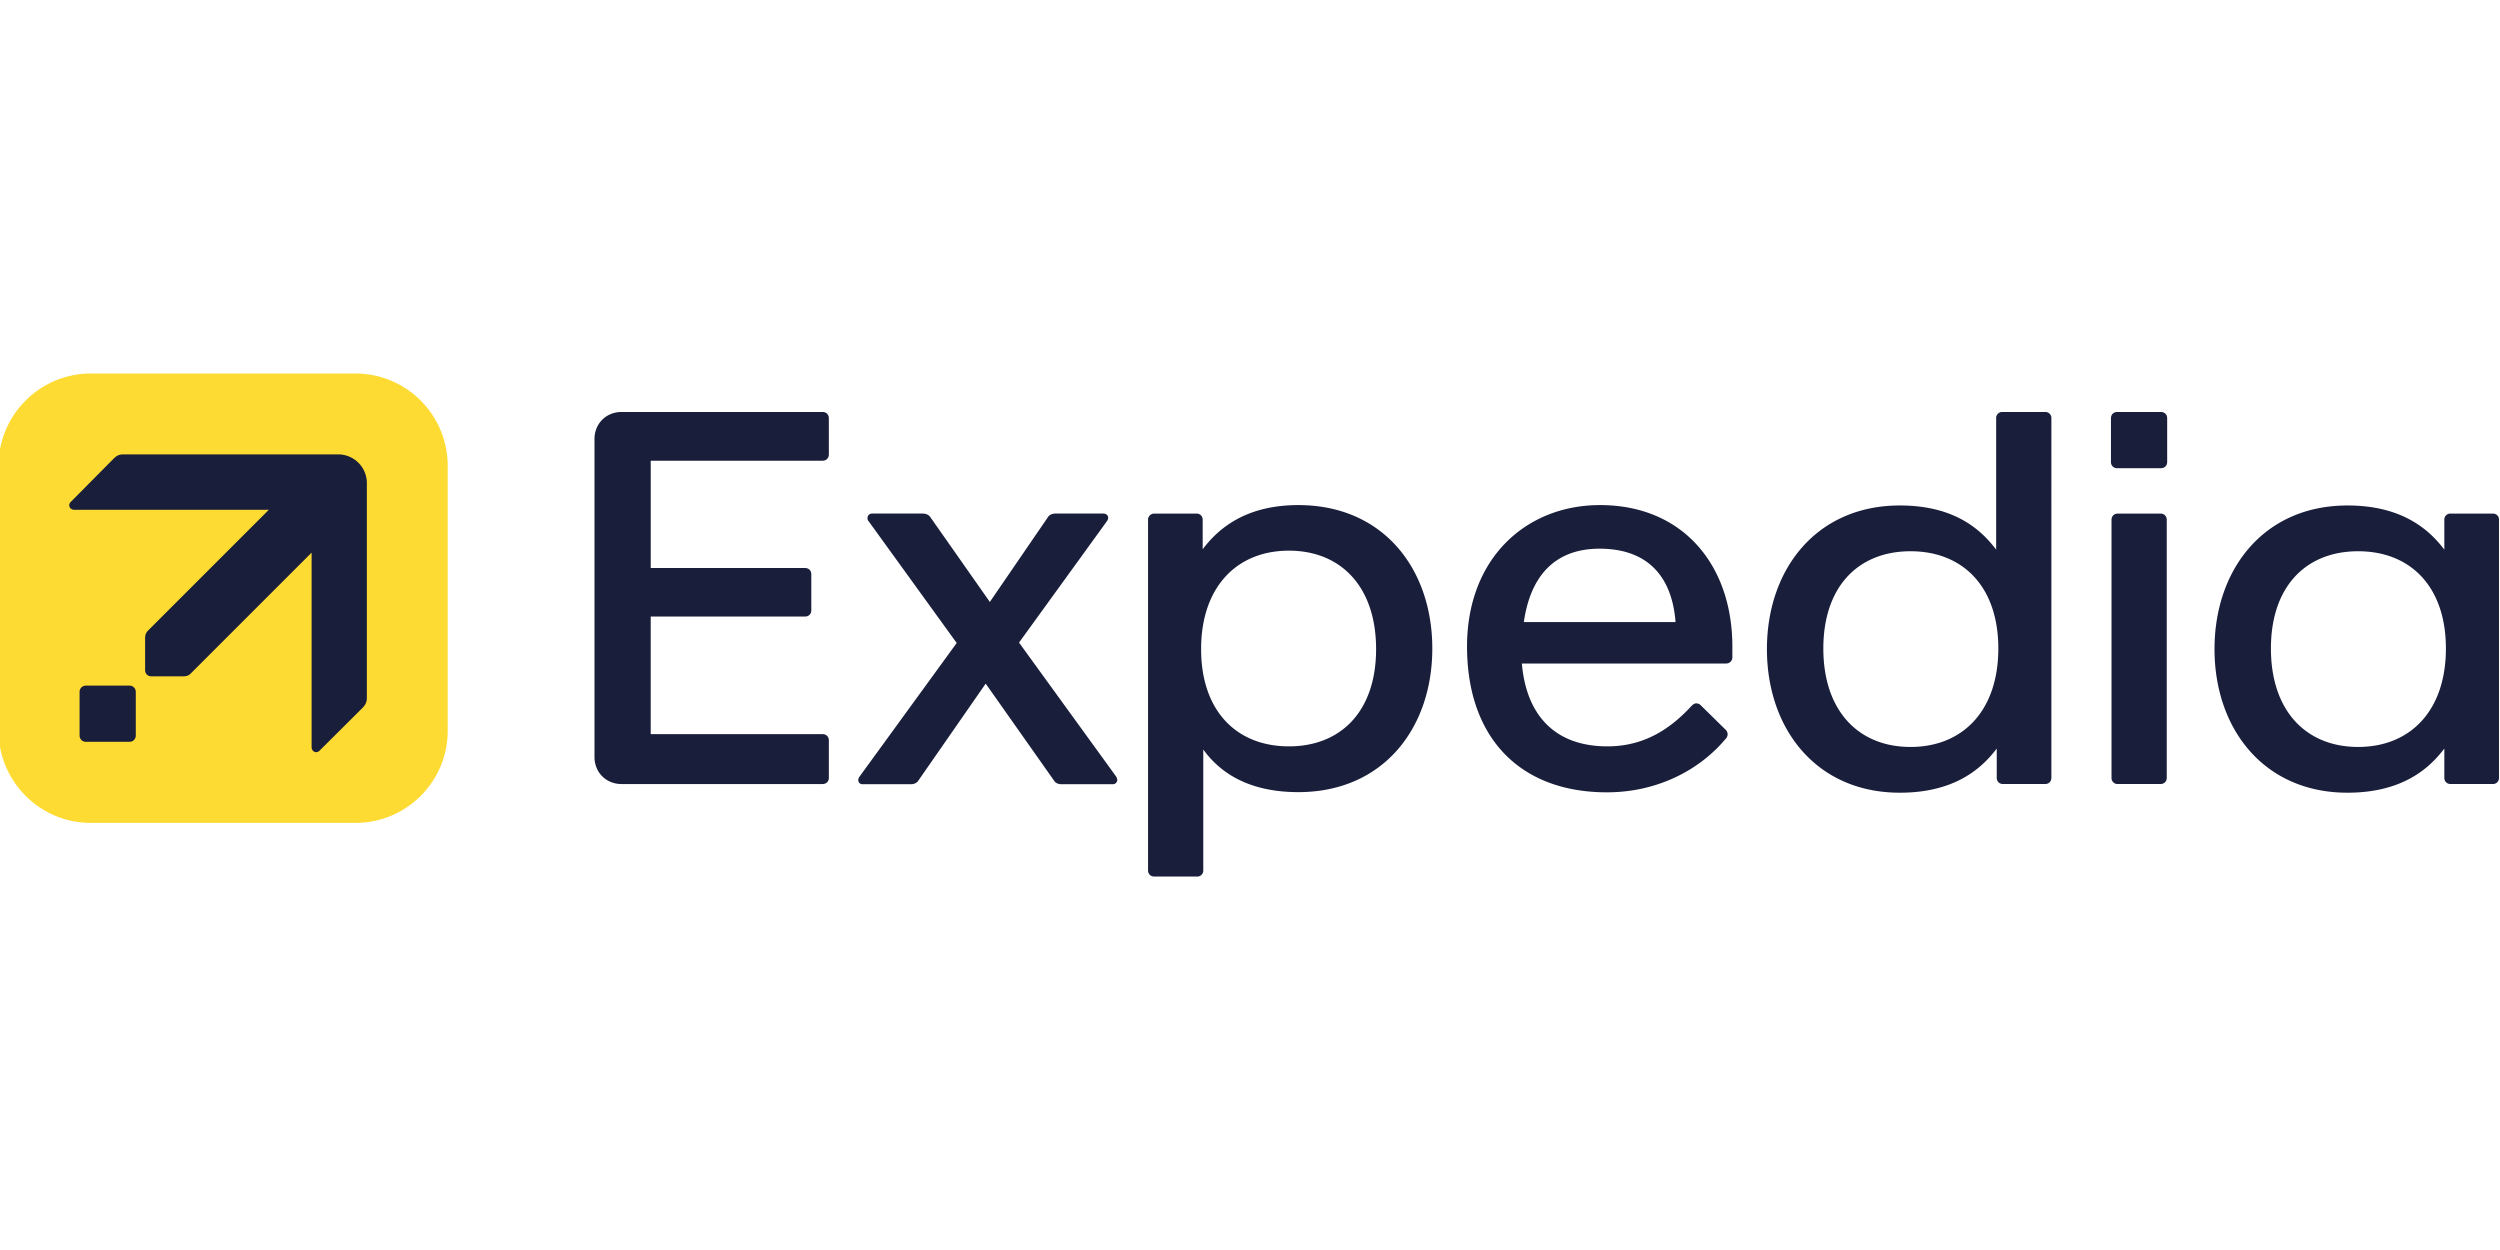 <svg xmlns="http://www.w3.org/2000/svg" width="120" height="60" fill="none" class="header" preserveAspectRatio="xMidYMid" viewBox="0 0 140.667 70.5"><g clip-path="url(#a)" transform="matrix(.671 0 0 .671 -.25 17.912)"><path fill="#fddb32" d="M29.996 42.473H7.76c-4.278 0-7.76-3.482-7.76-7.776V12.46C0 8.182 3.482 4.7 7.76 4.7h22.236a7.76 7.76 0 0 1 7.76 7.76v22.237c.017 4.294-3.465 7.776-7.76 7.776"/><path fill="#191e3b" d="M11.538 35.128v-3.664a.524.524 0 0 0-.53-.53H7.343a.524.524 0 0 0-.53.53v3.664c0 .299.232.53.53.53h3.665c.298 0 .53-.231.53-.53M30.96 31.977V13.92a2.413 2.413 0 0 0-2.422-2.422H10.481c-.365 0-.58.133-.813.365L6.07 15.495c-.265.265-.083.663.315.663h16.333L12.587 26.289c-.183.183-.266.365-.266.664v2.67c0 .314.216.53.531.53h2.67c.315 0 .497-.083.663-.265l10.131-10.132V36.09c0 .398.398.58.664.315l3.631-3.615c.216-.232.348-.447.348-.812M85.778 27.318l7.395-10.215c.216-.315.05-.63-.315-.63h-4.03c-.215 0-.497.083-.63.315l-4.874 7.114-4.991-7.114c-.133-.215-.399-.315-.63-.315h-4.295a.37.37 0 0 0-.365.365c0 .083 0 .182.083.265l7.412 10.248-8.175 11.242c-.216.315-.05.63.265.63h4.063c.215 0 .497-.083.63-.315l5.654-8.141 5.738 8.141c.132.232.398.315.63.315h4.328a.37.37 0 0 0 .364-.365c0-.082-.05-.182-.083-.265zM69.262 7.934c.315 0 .53.215.53.53V11.5c0 .315-.215.53-.53.53H54.82v9.02h12.967c.316 0 .531.216.531.531v3.018c0 .315-.215.53-.53.53H54.819v9.884h14.443c.315 0 .53.215.53.53v3.134c0 .315-.215.53-.53.53H52.365c-1.293 0-2.271-.978-2.271-2.271v-26.73c0-1.293.978-2.271 2.271-2.271zM109.256 15.76c-4.377 0-6.699 1.924-8.042 3.715v-2.471a.504.504 0 0 0-.53-.53h-3.532a.514.514 0 0 0-.53.53v29.449c0 .315.215.53.53.53h3.581a.505.505 0 0 0 .531-.53V36.305c1.293 1.79 3.615 3.582 7.992 3.582 7.114 0 11.259-5.356 11.259-12.072S116.37 15.76 109.256 15.76m-.796 20.28c-4.377 0-7.378-2.952-7.378-8.175s3.001-8.274 7.378-8.274 7.33 3.034 7.33 8.274c0 5.223-2.952 8.175-7.33 8.175M134.61 15.76c-6.218 0-11.176 4.477-11.176 11.89 0 7.594 4.377 12.253 11.756 12.253 4.245 0 7.777-1.873 9.966-4.477a.55.55 0 0 0 .182-.398.55.55 0 0 0-.182-.398l-2.056-2.023a.55.55 0 0 0-.398-.182c-.133 0-.266.083-.398.215-1.692 1.841-3.897 3.4-7.064 3.4-4.627 0-6.848-2.852-7.197-6.965h17.162a.514.514 0 0 0 .531-.53v-.896c0-6.798-4.112-11.889-11.126-11.889m-6.401 9.833c.531-3.73 2.487-6.168 6.368-6.168 3.979 0 6.085 2.272 6.383 6.168zM209.642 16.473h-3.532a.505.505 0 0 0-.531.53v2.504c-1.343-1.79-3.664-3.714-8.141-3.714-7.014 0-11.176 5.356-11.176 12.072s4.162 12.071 11.176 12.071c4.477 0 6.798-1.923 8.141-3.714v2.454c0 .315.216.53.531.53h3.532a.505.505 0 0 0 .531-.53V17.003c.016-.315-.216-.53-.531-.53m-11.309 19.616c-4.377 0-7.329-3.034-7.329-8.274 0-5.224 2.952-8.175 7.329-8.175 4.378 0 7.379 2.951 7.379 8.175 0 5.24-3.001 8.274-7.379 8.274M172.021 7.934h-3.582a.504.504 0 0 0-.53.53v11.044c-1.344-1.791-3.615-3.715-8.092-3.715-7.014 0-11.176 5.356-11.176 12.072s4.162 12.071 11.176 12.071c4.477 0 6.798-1.923 8.141-3.714v2.454c0 .315.216.53.531.53h3.532c.315 0 .53-.215.53-.53V8.464a.504.504 0 0 0-.53-.53m-11.309 28.155c-4.377 0-7.329-3.034-7.329-8.274 0-5.223 2.952-8.175 7.329-8.175 4.378 0 7.379 2.952 7.379 8.175 0 5.24-3.001 8.274-7.379 8.274M181.754 7.934c.315 0 .53.215.53.53v3.665c0 .315-.215.53-.53.53h-3.665a.504.504 0 0 1-.53-.53V8.464c0-.315.215-.53.53-.53zM181.718 16.473c.315 0 .53.216.53.53v21.673c0 .315-.215.53-.53.53h-3.582a.505.505 0 0 1-.531-.53V17.004c0-.315.216-.53.531-.53z"/></g><defs><clipPath id="a"><path fill="#fff" d="M0 4.7h210.157V47H0z"/></clipPath></defs></svg>